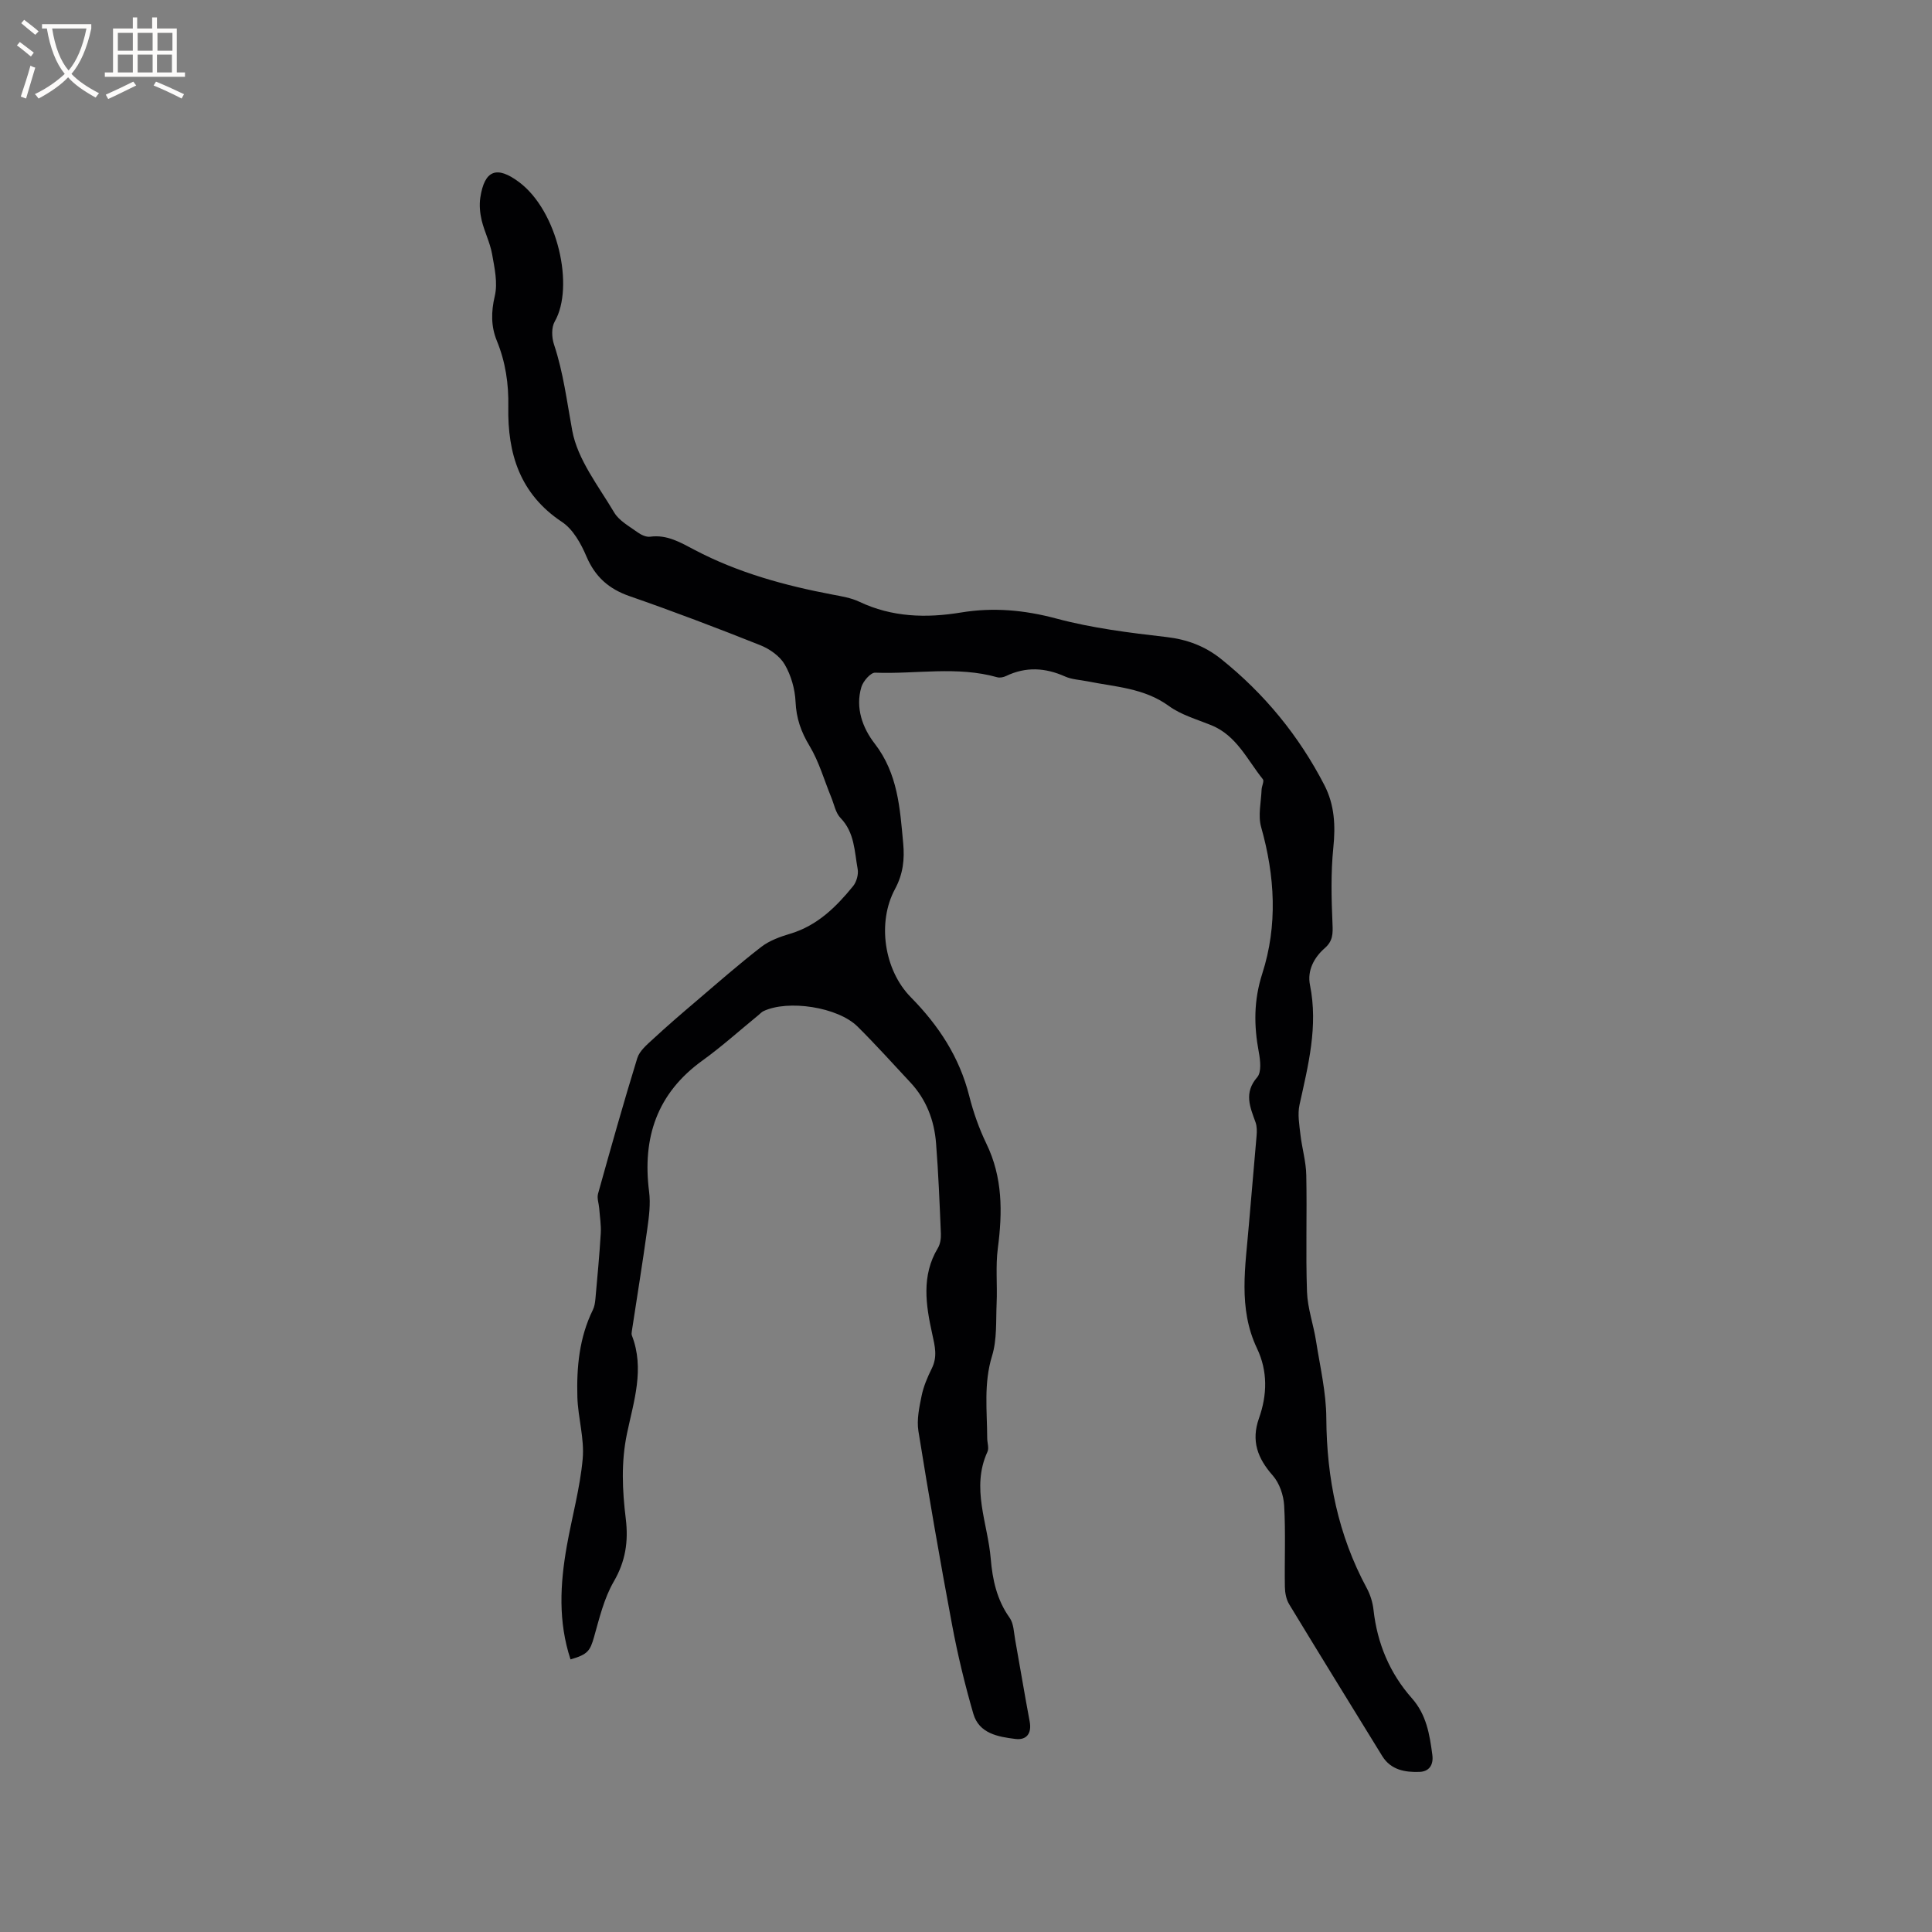 <svg enable-background="new 0 0 400 400" viewBox="0 0 400 400" xmlns="http://www.w3.org/2000/svg"><rect x="0" y="0" width="400" height="400" fill="#808080" stroke="none"/><path d="m118.12 343.56c-2.59-7.86-2.15-15.63-.78-23.41 1.07-6.05 2.75-12.03 3.3-18.11.38-4.19-.97-8.5-1.1-12.77-.18-6.2.39-12.34 3.2-18.06.35-.7.47-1.56.54-2.35.4-4.49.83-8.98 1.1-13.48.1-1.72-.19-3.47-.32-5.21-.08-1.01-.5-2.11-.24-3.03 2.62-9.38 5.25-18.76 8.12-28.06.47-1.51 2-2.79 3.25-3.94 2.87-2.66 5.83-5.21 8.81-7.74 4.5-3.84 8.95-7.75 13.62-11.36 1.71-1.32 3.93-2.11 6.04-2.74 5.57-1.68 9.46-5.53 12.96-9.83.72-.88 1.15-2.44.95-3.54-.67-3.66-.62-7.56-3.55-10.58-1.02-1.05-1.32-2.81-1.91-4.25-1.47-3.57-2.53-7.39-4.5-10.66-1.77-2.93-2.75-5.73-2.9-9.15-.12-2.62-.92-5.45-2.24-7.71-1.01-1.74-3.1-3.21-5.04-3.99-8.94-3.56-17.95-6.99-27.05-10.15-4.33-1.5-7.16-4-8.97-8.25-1.12-2.64-2.77-5.61-5.05-7.12-8.71-5.78-11.3-14.14-11.12-23.86.09-4.73-.57-9.24-2.37-13.64-1.22-2.98-1.21-5.98-.43-9.28.64-2.71-.05-5.83-.56-8.69-.42-2.37-1.58-4.61-2.15-6.96-.36-1.51-.52-3.18-.29-4.71.87-5.75 3.43-6.66 8.01-3.24 8.08 6.03 11.51 21.71 7.4 28.88-.71 1.23-.63 3.31-.15 4.75 1.95 5.84 2.67 11.86 3.78 17.85s5.43 11.46 8.69 16.95c1.02 1.71 3.1 2.83 4.81 4.07.73.53 1.79 1.04 2.61.93 3.53-.48 6.3 1.2 9.22 2.73 8.99 4.73 18.67 7.38 28.59 9.26 1.86.35 3.81.67 5.5 1.47 6.79 3.22 13.85 3.42 21.08 2.23 6.67-1.1 13.09-.52 19.71 1.25 7.42 1.99 15.15 2.95 22.81 3.83 4.32.5 8.02 1.91 11.3 4.54 8.97 7.18 16.12 15.89 21.4 26.12 2.11 4.1 2.32 8.38 1.85 12.96-.53 5.21-.4 10.51-.17 15.76.09 2.05.09 3.55-1.6 5.03-2.23 1.95-3.67 4.65-3.06 7.65 1.72 8.52-.37 16.61-2.17 24.79-.43 1.95-.04 4.12.19 6.16.32 2.81 1.16 5.59 1.21 8.39.17 8.06-.13 16.12.15 24.17.12 3.41 1.34 6.76 1.87 10.17.83 5.31 2.1 10.64 2.13 15.98.07 12.43 2.43 24.18 8.36 35.17.74 1.37 1.24 2.97 1.41 4.52.77 6.94 3.34 13.1 7.95 18.31 3.01 3.4 3.67 7.48 4.23 11.71.29 2.18-.75 3.46-2.63 3.53-2.98.11-5.95-.37-7.75-3.29-6.44-10.47-12.9-20.92-19.27-31.43-.61-1.01-.86-2.37-.88-3.58-.09-5.62.17-11.25-.15-16.85-.12-2.13-.97-4.63-2.35-6.2-3.16-3.58-4.52-7.19-2.86-11.87 1.71-4.83 1.84-9.74-.42-14.48-3.95-8.32-2.37-16.99-1.67-25.6.5-6.13 1.09-12.25 1.59-18.37.08-.93.09-1.95-.21-2.81-1.14-3.17-2.47-6.1.34-9.34.92-1.06.65-3.5.33-5.2-1.03-5.49-1.06-10.7.71-16.22 3.23-10.03 2.64-20.23-.23-30.39-.67-2.39 0-5.16.1-7.75.03-.73.58-1.76.26-2.14-3.24-4.03-5.44-9.06-10.69-11.19-2.99-1.21-6.24-2.13-8.78-3.98-5.11-3.72-11.07-3.94-16.84-5.1-1.56-.31-3.23-.37-4.64-1-4.1-1.83-8.11-2.07-12.21-.1-.54.26-1.28.41-1.83.26-8.34-2.36-16.85-.62-25.27-.95-.94-.04-2.49 1.75-2.86 2.97-1.3 4.31.28 8.52 2.73 11.68 4.85 6.26 5.26 13.47 5.93 20.73.3 3.24-.01 6.28-1.7 9.42-3.73 6.9-2.26 16.77 3.27 22.39 5.78 5.87 10.07 12.4 12.1 20.45.85 3.37 2.03 6.72 3.54 9.85 3.4 7 3.36 14.21 2.38 21.68-.49 3.75-.08 7.61-.25 11.41-.16 3.65.1 7.48-.95 10.89-1.75 5.69-1.02 11.33-1 17.01 0 .95.41 2.06.05 2.83-3.44 7.51.07 14.78.68 22.12.36 4.33 1.26 8.53 3.91 12.24.85 1.19.87 3.01 1.15 4.56 1.02 5.63 1.94 11.28 3 16.9.48 2.54-.69 3.92-2.96 3.63-3.56-.44-7.51-1.11-8.7-5.21-1.76-6.07-3.25-12.24-4.41-18.45-2.5-13.32-4.81-26.68-6.96-40.06-.38-2.36.17-4.94.66-7.33.4-1.94 1.21-3.85 2.1-5.64 1.22-2.46.66-4.6.09-7.2-1.3-5.89-2.28-12.01 1.17-17.73.5-.83.67-1.99.63-2.98-.26-6.25-.51-12.5-1-18.74-.37-4.74-2.02-9.06-5.33-12.6-3.62-3.88-7.16-7.82-10.92-11.55-4.08-4.05-14.42-5.62-19.51-3.18-.37.18-.66.52-.99.79-3.86 3.15-7.57 6.5-11.6 9.41-9.43 6.79-12.49 15.98-11.06 27.18.33 2.54-.03 5.22-.39 7.8-.97 7.02-2.12 14.02-3.18 21.03-.05.31-.1.66.01.94 2.67 6.9.38 13.6-1.01 20.25-1.25 5.93-.98 11.8-.26 17.68.57 4.68-.04 8.8-2.49 13.01-2.01 3.47-2.98 7.59-4.09 11.51-.81 2.8-1.26 3.58-4.86 4.6z" fill="#010103"/><g fill="#fcfbfa"><path d="m6.4 11.7c-1-.8-1.9-1.6-2.9-2.3l.6-.7c.9.7 1.9 1.4 2.9 2.2zm-2.1 8.3c.7-2.1 1.4-4.2 2-6.4.2.1.6.3 1 .4-.7 2.3-1.3 4.4-1.9 6.4zm3-12.8c-1.1-.9-2.1-1.7-2.9-2.4l.6-.7c1 .8 2 1.5 3 2.4zm1.4-1.3v-.9h10.2v.9c-.9 4.2-2.3 7.3-4.1 9.4 1.3 1.4 3.2 2.7 5.7 4-.2.2-.4.5-.7.9-2.5-1.4-4.4-2.7-5.7-4.2-1.4 1.5-3.5 3-6.1 4.4 0 0 0 0-.1-.1-.3-.4-.5-.7-.7-.8 2.7-1.3 4.7-2.8 6.2-4.2-1.8-2.2-3-5.3-3.7-9.4zm9.2 0h-7.1c.6 3.8 1.7 6.7 3.4 8.7 1.7-2 2.9-4.8 3.7-8.7z"/><path d="m31.6 3.6h.9v2.3h4.1v9.1h1.7v.9h-16.6v-.9h1.7v-9.1h4.1v-2.3h.9v2.3h3.1v-2.3zm-4 13.3.6.8c-1.9.9-3.8 1.9-5.8 2.8-.2-.3-.3-.6-.5-.9 2-.9 3.9-1.8 5.7-2.7zm-3.2-10.1v3.7h3.1v-3.7zm0 4.5v3.7h3.1v-3.7zm4.1-4.5v3.7h3.1v-3.7zm0 4.5v3.7h3.1v-3.7zm9.1 9.1c-2.1-1.1-4.1-2-5.8-2.7l.5-.8c2.2.9 4.1 1.8 5.8 2.6zm-1.9-13.6h-3.1v3.7h3.1zm-3.2 4.5v3.7h3.1v-3.7z"/></g></svg>